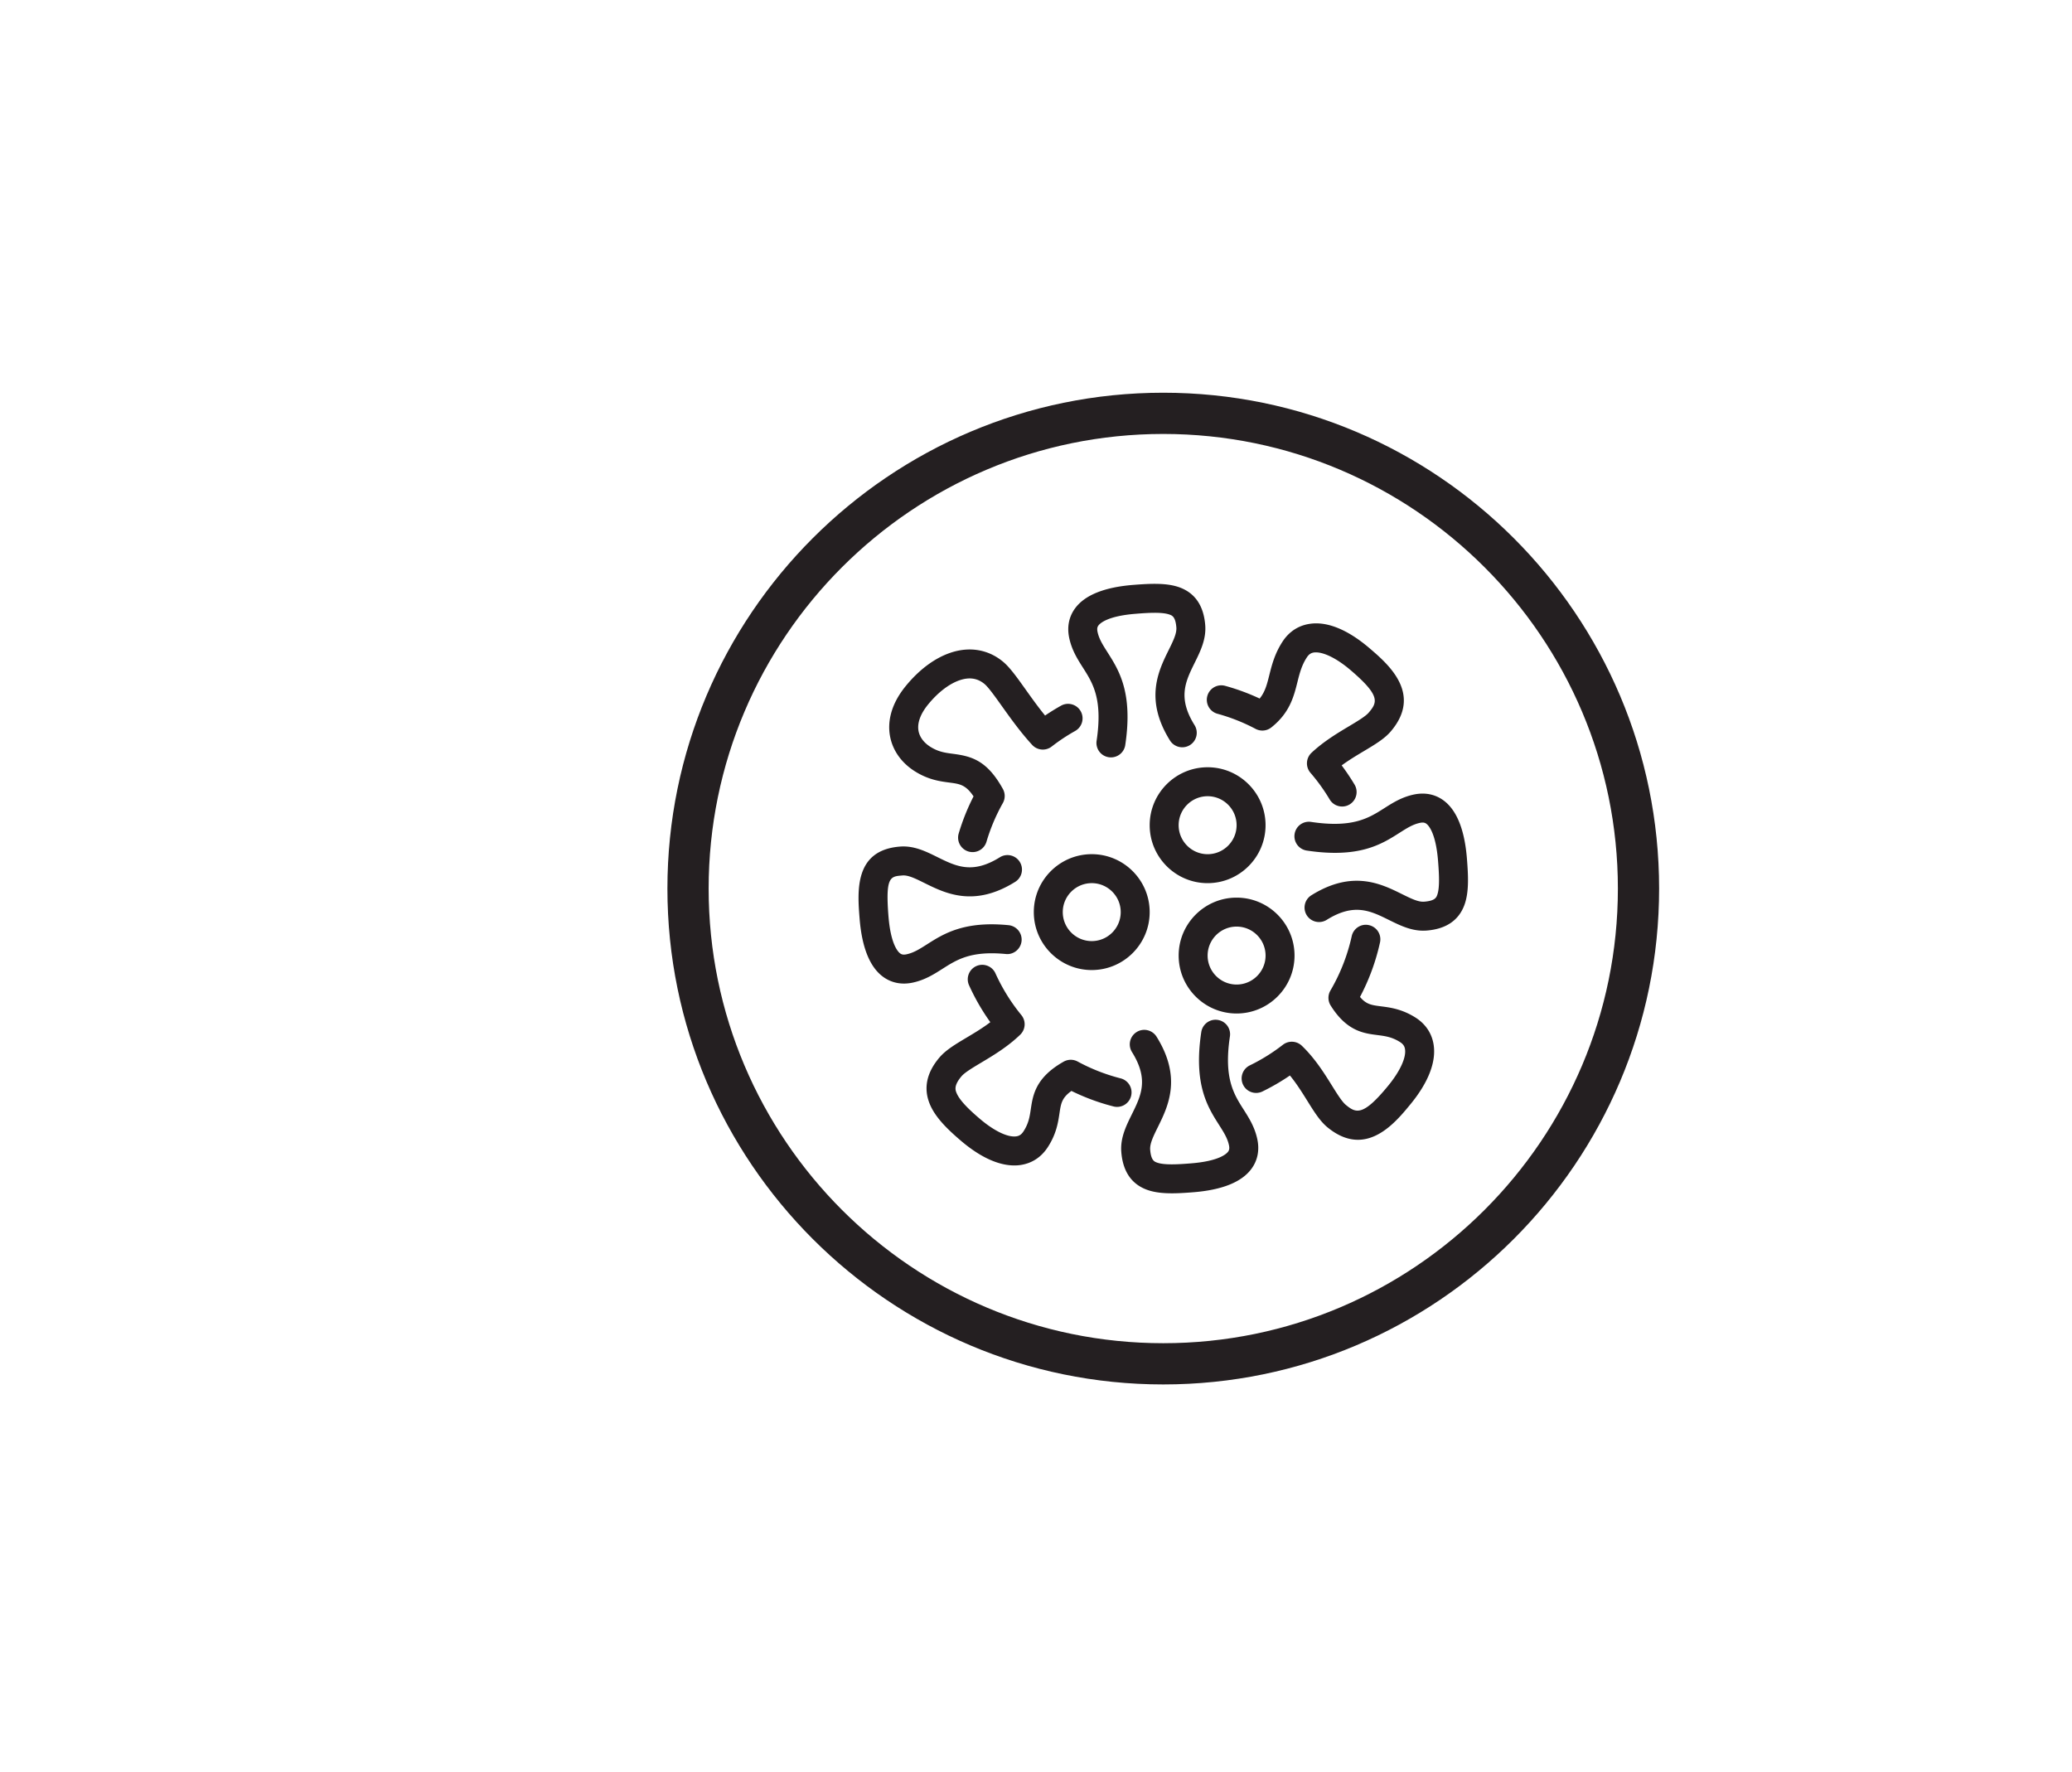 <svg id="Layer_1" xmlns="http://www.w3.org/2000/svg" xmlns:xlink="http://www.w3.org/1999/xlink" viewBox="0 0 783.5 670"><defs><path id="SVGID_9_" d="M252.373 148.5h375v375h-375z"/></defs><clipPath id="SVGID_2_"><use xlink:href="#SVGID_9_" overflow="visible"/></clipPath><path clip-path="url(#SVGID_2_)" fill="#241F21" d="M439.874 164.09c-94.79 0-171.91 77.12-171.91 171.91 0 94.79 77.12 171.91 171.91 171.91S611.782 430.79 611.782 336c0-94.79-77.118-171.91-171.908-171.91m0 359.41c-103.388 0-187.5-84.112-187.5-187.5s84.112-187.5 187.5-187.5c103.387 0 187.5 84.112 187.5 187.5s-84.113 187.5-187.5 187.5"/><path clip-path="url(#SVGID_2_)" fill="#241F21" d="M467.602 350.375c-6.04 0-10.955 4.914-10.955 10.958 0 6.038 4.914 10.952 10.955 10.952s10.955-4.914 10.955-10.952c0-6.044-4.915-10.958-10.955-10.958m0 32.862c-12.082 0-21.907-9.822-21.907-21.904s9.825-21.91 21.907-21.91 21.907 9.828 21.907 21.91-9.826 21.904-21.908 21.904M456.646 301.077c-6.04 0-10.955 4.914-10.955 10.958 0 6.045 4.915 10.96 10.956 10.96s10.955-4.915 10.955-10.96c0-6.044-4.913-10.958-10.954-10.958m0 32.87c-12.082 0-21.907-9.83-21.907-21.912 0-12.08 9.824-21.91 21.906-21.91s21.907 9.83 21.907 21.91c0 12.082-9.825 21.91-21.907 21.91M412.83 333.947c-6.042 0-10.956 4.914-10.956 10.952 0 6.043 4.914 10.957 10.955 10.957 6.04 0 10.954-4.914 10.954-10.958 0-6.04-4.914-10.953-10.955-10.953m0 32.862c-12.083 0-21.908-9.83-21.908-21.91 0-12.083 9.825-21.905 21.907-21.905 12.08 0 21.906 9.822 21.906 21.904 0 12.08-9.826 21.91-21.907 21.91M383.543 440.69c-6.064 0-12.984-3.196-20.185-9.34-4.9-4.186-9.73-8.78-11.838-14.035-2.37-5.903-1.107-11.787 3.757-17.484 2.387-2.793 6-4.953 10.19-7.454 2.895-1.725 6.06-3.61 9.01-5.857a82.003 82.003 0 0 1-8.044-13.96 5.48 5.48 0 0 1 2.738-7.25c2.756-1.236 6.005-.013 7.246 2.742a71.213 71.213 0 0 0 9.798 15.786 5.473 5.473 0 0 1-.424 7.4c-4.75 4.6-10.27 7.898-14.71 10.546-3.216 1.925-6.255 3.738-7.472 5.16-3.025 3.545-2.333 5.264-1.922 6.287 1.237 3.09 5.346 6.854 8.786 9.79 5.43 4.632 10.607 7.127 13.843 6.665.81-.12 1.762-.428 2.688-1.852 1.966-3.01 2.347-5.543 2.788-8.478.797-5.302 1.79-11.9 12.404-17.906a5.472 5.472 0 0 1 5.31-.047 70.696 70.696 0 0 0 16.246 6.358 5.477 5.477 0 0 1 3.958 6.66 5.464 5.464 0 0 1-6.66 3.958 81.662 81.662 0 0 1-15.895-5.863c-3.648 2.6-3.972 4.76-4.527 8.465-.525 3.49-1.177 7.83-4.45 12.844-2.46 3.77-6.024 6.084-10.303 6.7-.76.113-1.538.166-2.33.166M367.774 322.206c-.515 0-1.04-.074-1.558-.22a5.483 5.483 0 0 1-3.697-6.814 81.685 81.685 0 0 1 5.615-14.034c-2.962-4.42-5.23-4.72-9.19-5.235-3.497-.462-7.846-1.03-12.918-4.2-5.235-3.27-8.618-8.123-9.534-13.673-.706-4.292-.23-11.005 6.037-18.654 5.052-6.17 10.872-10.504 16.823-12.53 7.207-2.453 14.25-1.29 19.828 3.277 2.622 2.146 5.26 5.843 8.6 10.53 2.24 3.143 4.7 6.593 7.404 9.915 1.96-1.33 3.97-2.58 6.024-3.723 2.634-1.485 5.977-.53 7.452 2.106a5.478 5.478 0 0 1-2.11 7.456 70.284 70.284 0 0 0-8.855 5.877 5.48 5.48 0 0 1-7.4-.622c-4.452-4.847-8.326-10.282-11.44-14.648-2.52-3.537-5.124-7.195-6.615-8.41-2.647-2.175-5.703-2.63-9.357-1.386-3.958 1.35-8.177 4.58-11.88 9.1-2.906 3.55-4.187 6.98-3.7 9.936.396 2.393 2.004 4.58 4.528 6.158 3.053 1.912 5.594 2.24 8.54 2.628 7.023.922 12.873 2.48 18.857 13.292a5.466 5.466 0 0 1-.02 5.342 70.756 70.756 0 0 0-6.184 14.616 5.476 5.476 0 0 1-5.25 3.918M507.51 304.97c-1.868 0-3.686-.95-4.71-2.67a71.598 71.598 0 0 0-7.267-10.08 5.482 5.482 0 0 1 .408-7.577c4.614-4.32 9.9-7.475 14.142-10.01 3.22-1.925 6.26-3.744 7.478-5.168 3.313-3.884 4.513-6.358-6.866-16.073-5.43-4.634-10.608-7.074-13.84-6.667-.81.12-1.762.43-2.69 1.853-1.98 3.03-2.753 6.11-3.57 9.374-1.36 5.436-2.904 11.587-9.848 17.103a5.462 5.462 0 0 1-5.97.555 70.587 70.587 0 0 0-14.406-5.71 5.474 5.474 0 0 1-3.834-6.726 5.474 5.474 0 0 1 6.73-3.838 81.495 81.495 0 0 1 13.057 4.807c2.063-2.54 2.762-5.322 3.644-8.852.957-3.81 2.04-8.13 5.025-12.703 2.46-3.77 6.024-6.084 10.3-6.7 6.596-.99 14.372 2.227 22.516 9.174 7.07 6.038 20.24 17.278 8.083 31.52-2.382 2.794-6 4.954-10.188 7.454-2.682 1.605-5.6 3.35-8.368 5.383a83.88 83.88 0 0 1 4.874 7.267c1.55 2.6.7 5.965-1.9 7.516-.878.52-1.844.77-2.797.77M513.48 430.99c-3.528 0-7.37-1.325-11.495-4.7-2.844-2.335-5.07-5.905-7.645-10.044-1.926-3.09-4.035-6.48-6.573-9.568a82.228 82.228 0 0 1-10.387 6.038c-2.72 1.33-6 .193-7.32-2.535a5.48 5.48 0 0 1 2.526-7.32 70.92 70.92 0 0 0 12.534-7.803 5.487 5.487 0 0 1 7.154.375c4.98 4.774 8.518 10.457 11.363 15.024 1.98 3.176 3.845 6.17 5.292 7.354 3.834 3.15 6.475 4.36 16.026-7.3 4.48-5.477 6.846-10.645 6.322-13.828-.134-.816-.468-1.772-1.943-2.688-3.042-1.905-5.583-2.226-8.525-2.607-5.16-.656-11.587-1.478-17.64-11.173a5.478 5.478 0 0 1-.085-5.663 70.92 70.92 0 0 0 8.05-20.552c.65-2.962 3.59-4.854 6.526-4.173a5.474 5.474 0 0 1 4.173 6.527 81.663 81.663 0 0 1-7.562 20.62c2.372 2.84 4.374 3.095 7.934 3.55 3.5.447 7.857 1.01 12.938 4.18 3.84 2.4 6.242 5.93 6.944 10.202 1.073 6.525-1.92 14.322-8.656 22.545-4.238 5.175-11.092 13.54-19.95 13.54"/><path clip-path="url(#SVGID_2_)" fill="#241F21" d="M443.157 451.228c-3.45 0-6.666-.328-9.437-1.337-5.868-2.145-9.137-6.953-9.715-14.287-.418-5.31 1.818-9.842 3.98-14.222 3.5-7.093 6.527-13.217.058-23.574a5.483 5.483 0 0 1 1.745-7.55c2.56-1.61 5.944-.82 7.55 1.746 9.697 15.54 4.365 26.337.473 34.226-1.647 3.337-3.068 6.212-2.887 8.512.32 4.045 1.61 4.513 2.55 4.854 2.762 1.023 8.064.696 12.805.315 10.644-.837 13.48-3.585 14.094-4.408.35-.468.635-1.083.355-2.42-.565-2.7-1.973-4.908-3.755-7.71-4.326-6.8-9.71-15.264-6.726-35.108.45-2.99 3.243-5.068 6.232-4.6a5.47 5.47 0 0 1 4.6 6.23c-2.374 15.787 1.444 21.792 5.138 27.595 2.093 3.288 4.256 6.692 5.232 11.345.876 4.166.077 8.05-2.307 11.233-3.71 4.96-11.11 7.91-22.003 8.765-2.735.215-5.423.395-7.98.395M341.815 371.917c-2.94 0-5.667-.896-8.01-2.648-4.958-3.71-7.906-11.113-8.766-22.005-.813-10.263-2.037-25.775 15.234-27.14 5.315-.434 9.84 1.82 14.22 3.986 7.09 3.505 13.21 6.513 23.577.06 2.55-1.61 5.945-.82 7.546 1.747a5.48 5.48 0 0 1-1.748 7.548c-15.536 9.688-26.337 4.366-34.224.468-3.333-1.645-6.254-3.136-8.508-2.882-4.49.356-6.348.503-5.178 15.36.842 10.637 3.587 13.472 4.41 14.087.47.355 1.09.635 2.423.355 2.702-.57 4.916-1.973 7.717-3.75 6.245-3.98 14.02-8.928 30.87-7.263a5.478 5.478 0 0 1 4.918 5.983c-.298 3.01-3.03 5.27-5.988 4.914-13.118-1.25-18.357 2.06-23.92 5.604-3.292 2.093-6.696 4.26-11.35 5.236-1.096.227-2.172.34-3.222.34M420.09 286.395a5.47 5.47 0 0 1-5.422-6.292c2.373-15.786-1.445-21.79-5.14-27.593-2.092-3.29-4.255-6.694-5.23-11.347-.877-4.165-.078-8.05 2.306-11.233 3.71-4.96 11.112-7.91 22.004-8.765 6.432-.502 12.593-.816 17.417.942 5.868 2.146 9.137 6.955 9.716 14.288.418 5.31-1.818 9.843-3.98 14.223-3.5 7.093-6.527 13.217-.058 23.575a5.48 5.48 0 0 1-1.745 7.548c-2.574 1.6-5.95.817-7.55-1.743-9.697-15.54-4.365-26.337-.473-34.227 1.648-3.336 3.07-6.21 2.888-8.512-.32-4.045-1.61-4.513-2.55-4.854-2.76-1.023-8.06-.702-12.805-.314-10.644.836-13.48 3.584-14.094 4.406-.35.468-.635 1.083-.355 2.42.566 2.702 1.973 4.908 3.755 7.71 4.326 6.8 9.71 15.264 6.726 35.108a5.477 5.477 0 0 1-5.41 4.66M538.18 351.92c-4.756 0-8.905-2.047-12.93-4.033-7.09-3.51-13.212-6.526-23.575-.06a5.492 5.492 0 0 1-7.546-1.745 5.48 5.48 0 0 1 1.748-7.55c15.532-9.7 26.333-4.37 34.223-.467 3.334 1.645 6.236 3.11 8.51 2.882 4.047-.32 4.52-1.605 4.863-2.548 1.006-2.762.69-8.057.314-12.805-.842-10.644-3.587-13.48-4.41-14.094-.464-.347-1.072-.634-2.423-.353-2.698.568-4.91 1.972-7.71 3.75-6.795 4.327-15.25 9.715-35.108 6.727a5.472 5.472 0 0 1-4.6-6.232 5.453 5.453 0 0 1 6.23-4.6c15.764 2.36 21.792-1.45 27.6-5.135 3.288-2.092 6.688-4.26 11.338-5.235 4.19-.862 8.06-.067 11.24 2.307 4.954 3.71 7.903 11.11 8.762 22.003.508 6.425.82 12.59-.943 17.424-2.143 5.864-6.95 9.134-14.29 9.715-.437.034-.867.047-1.292.047"/></svg>